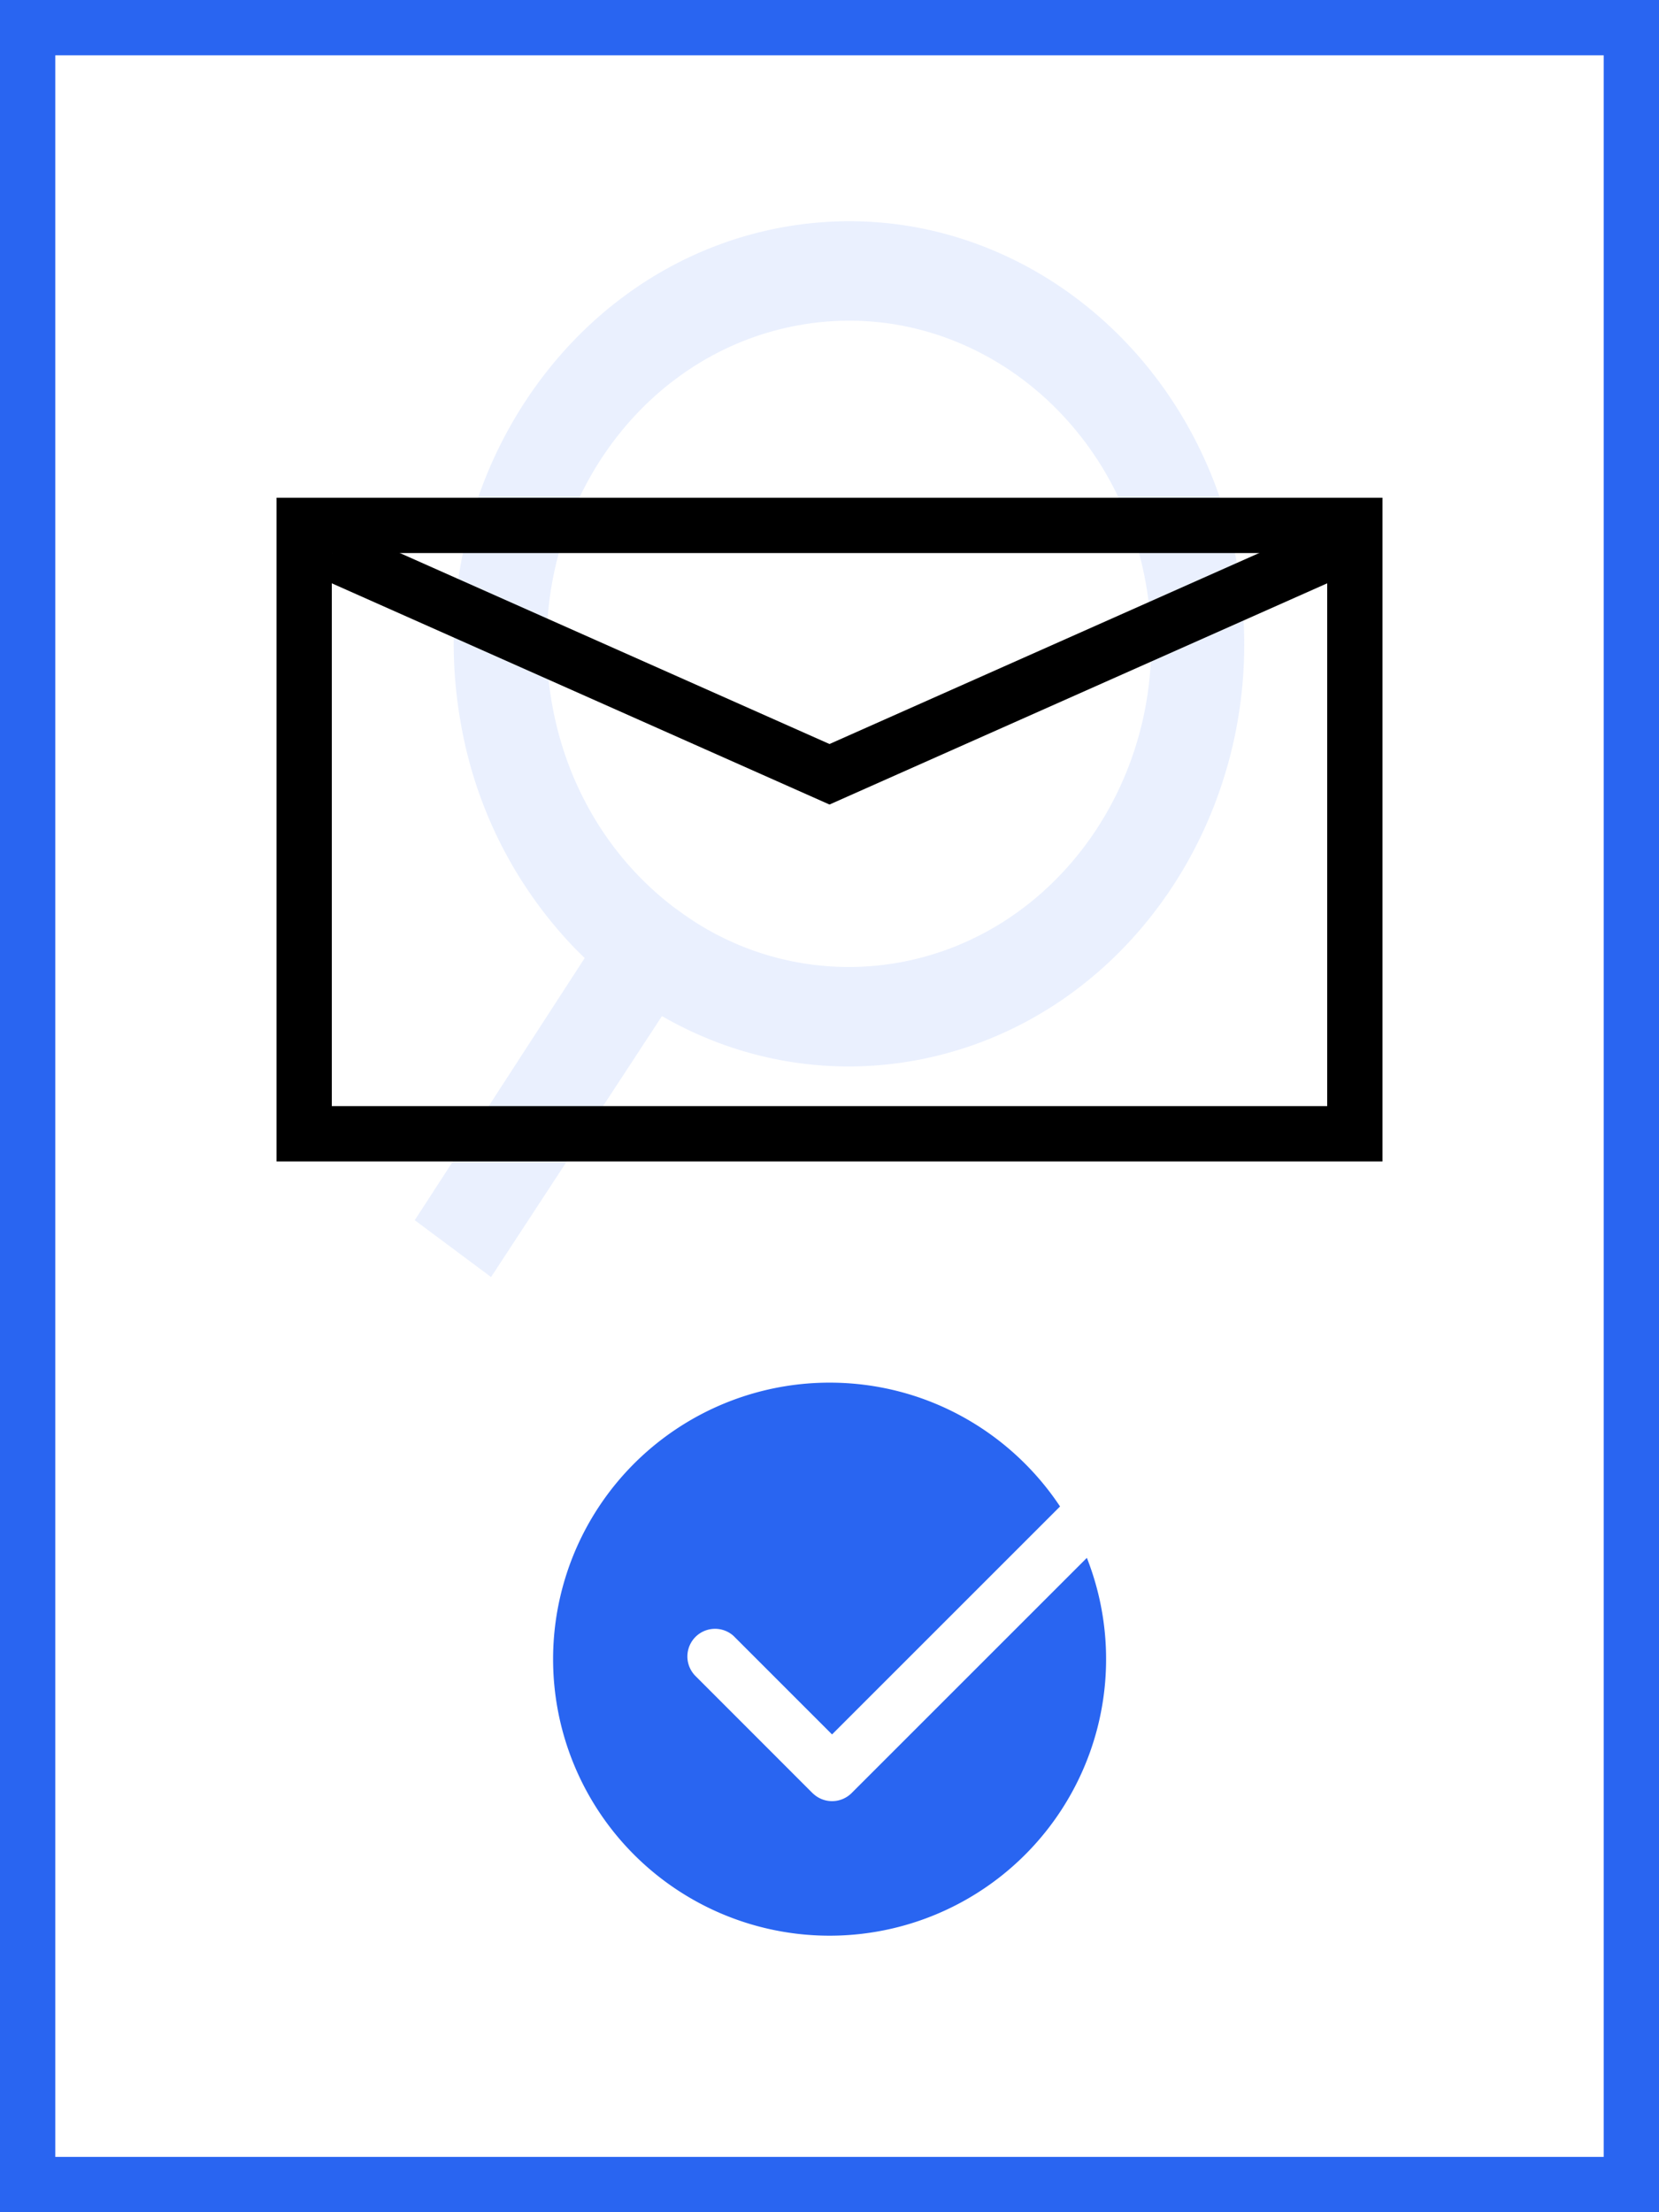 <svg xmlns="http://www.w3.org/2000/svg" width="30" height="40" viewBox="0 0 30 40"><g fill="none" fill-rule="evenodd"><path stroke="#2965f1" d="M29.5.5v39H.5V.5z"/><path fill="#2965f1" fill-opacity=".1" fill-rule="nonzero" d="M14.111 4.117c-3.887.733-6.482 4.696-5.797 8.851l.033.188a7.768 7.768 0 002.071 4.014l.155.153-3.073 4.74 1.38 1.028 3.09-4.718.025.014c1.39.793 3 1.08 4.598.779 3.887-.733 6.483-4.695 5.797-8.851-.685-4.156-4.392-6.93-8.279-6.198zm6.623 6.51c.524 3.178-1.46 6.208-4.433 6.769a5.16 5.16 0 01-3.961-.88l-.144-.104c-1.169-.884-1.972-2.218-2.226-3.756-.524-3.178 1.46-6.208 4.433-6.768s5.807 1.561 6.331 4.74z"/><path stroke="#000" d="M24.5 9.5v11h-19v-11z"/><path stroke="#000" d="M24 10l-9 4-9-4"/><path fill="#2965f1" d="M15 25c1.74 0 3.273.89 4.169 2.239l-4.123 4.122-1.783-1.783a.5.5 0 00-.691.722l2.12 2.121.017.015a.5.5 0 00.691-.015l4.254-4.253A5 5 0 1115 25z"/></g></svg>